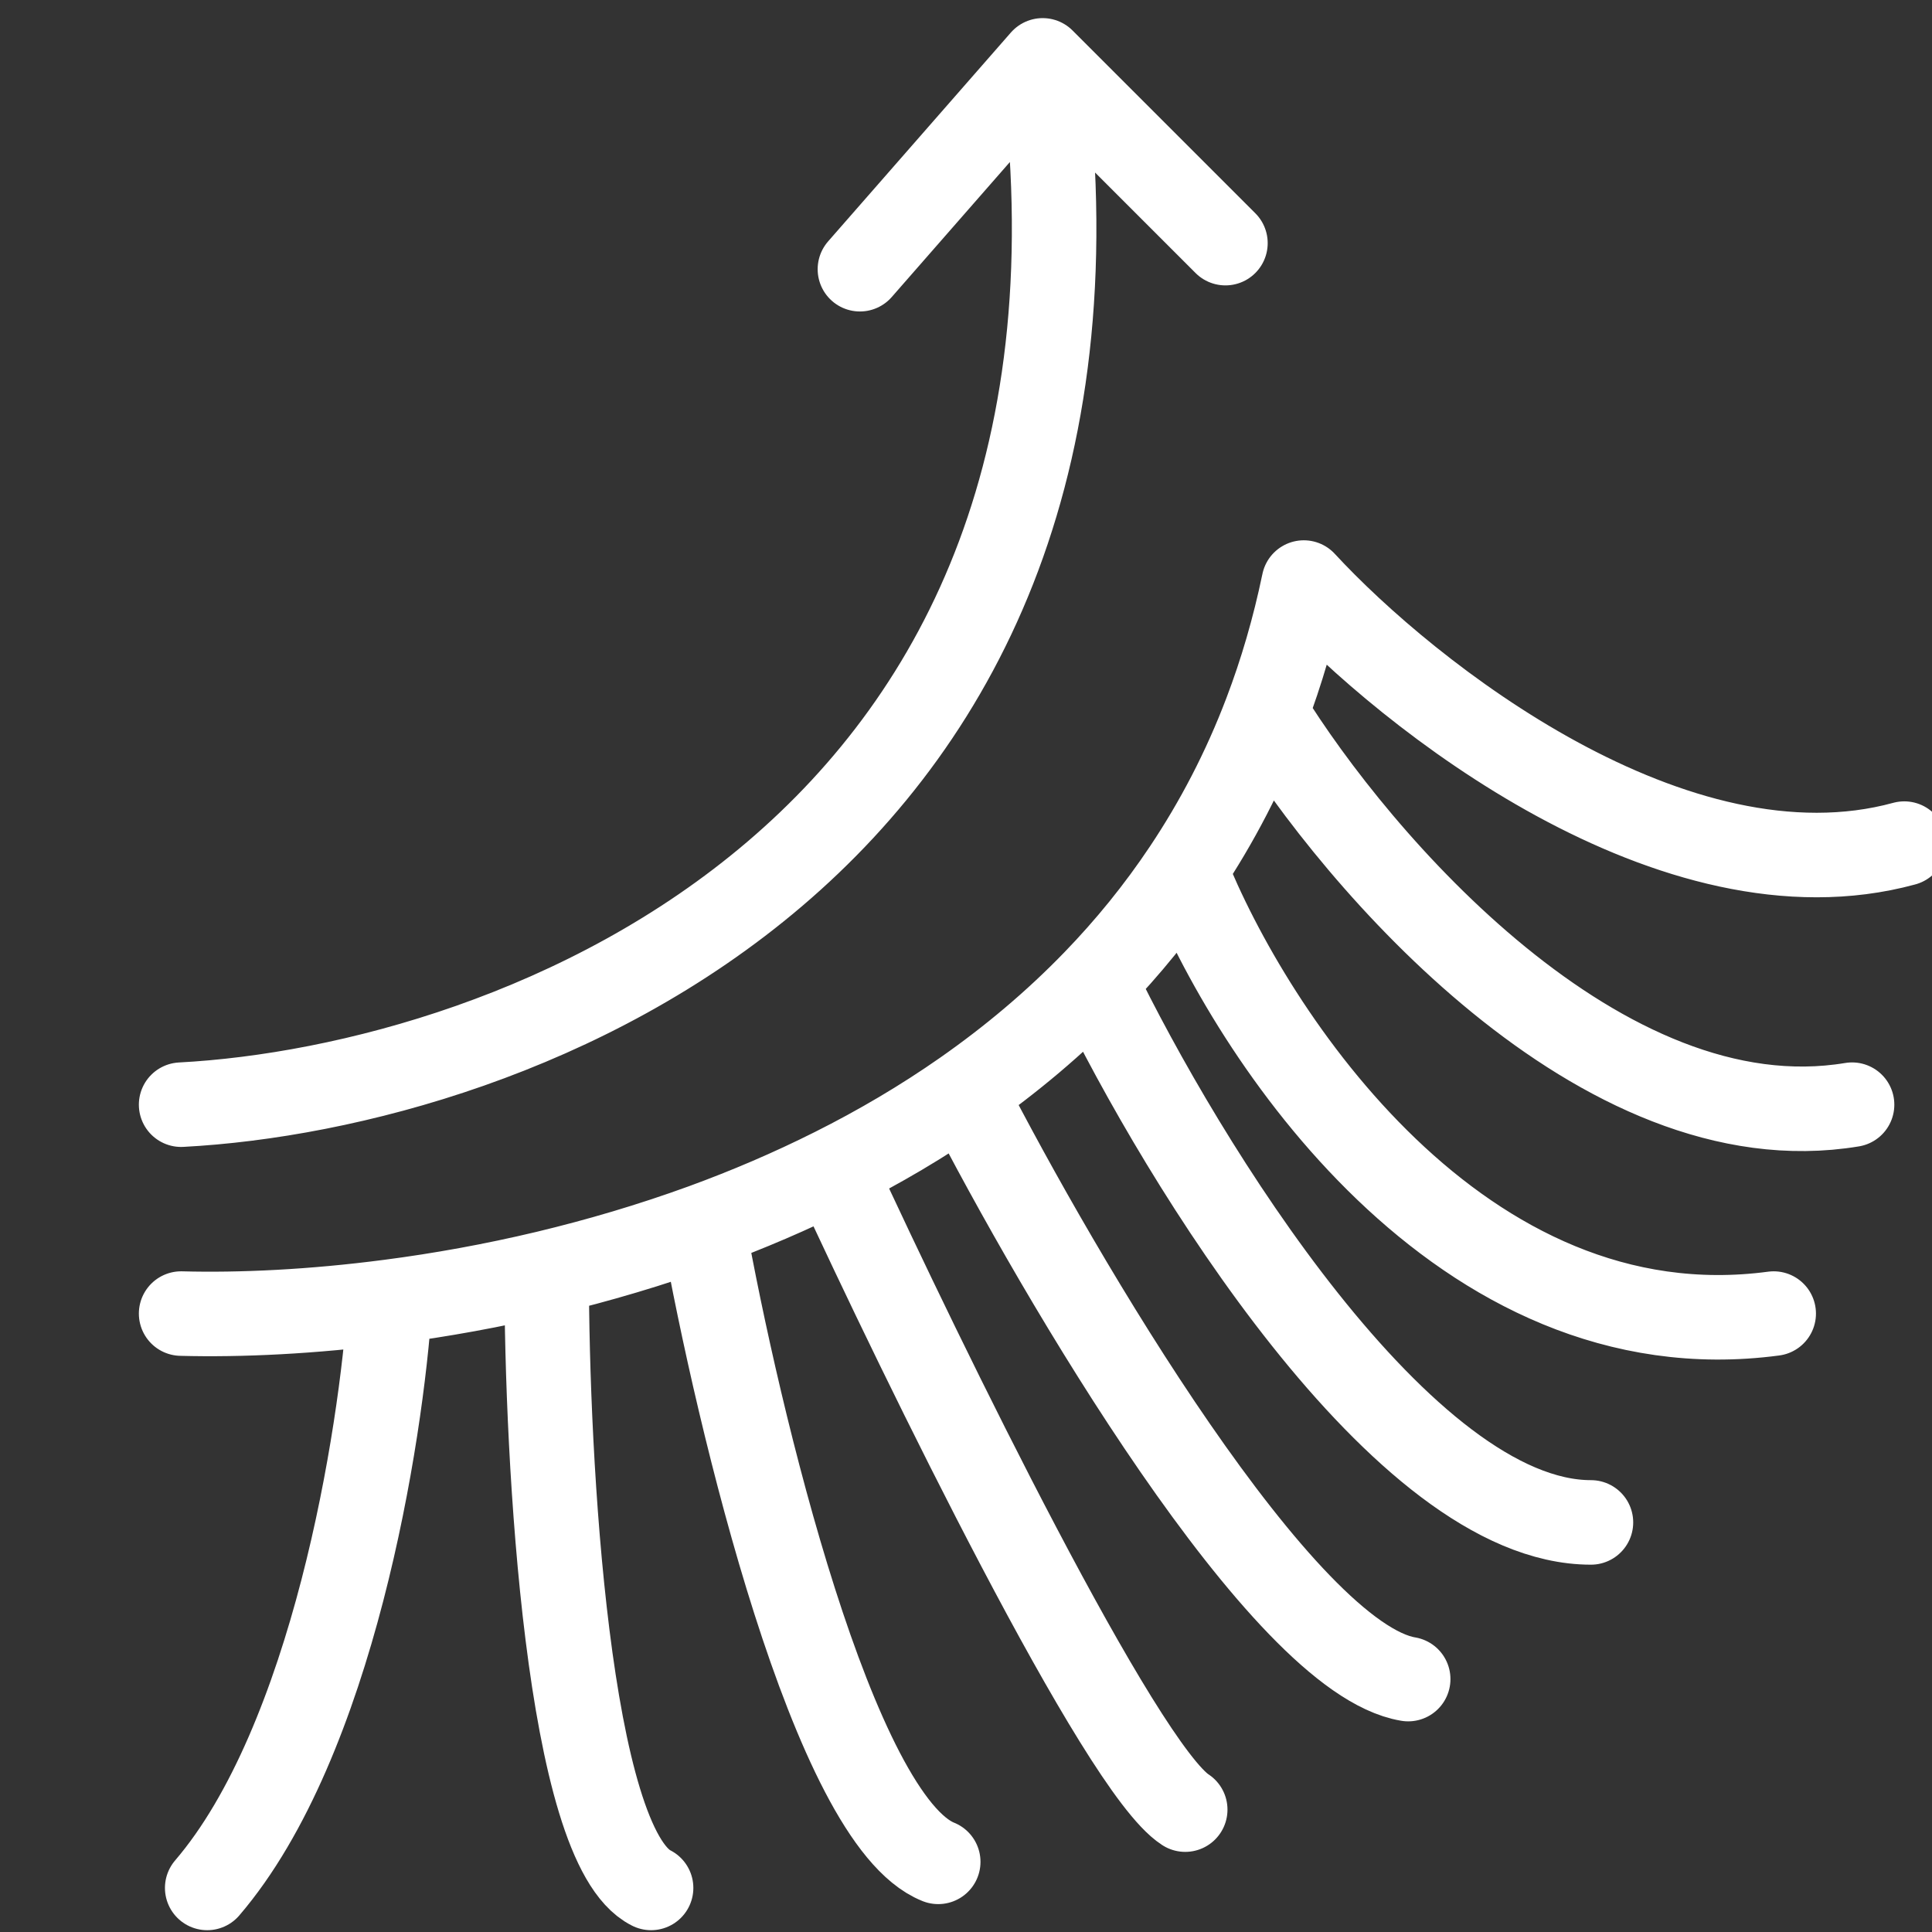 <svg width="32" height="32" viewBox="0 0 32 32" fill="none" xmlns="http://www.w3.org/2000/svg">
<rect x="0" y="0" width="32" height="32" fill="#333333" stroke="none"/>
<g clip-path="url(#clip0_2705_282)">
<path d="M3 18.297C8.477 18.009 19 14.146 17.27 1M17.27 1L14.243 4.459M17.27 1L20.297 4.027M3 21.757C3.985 21.783 5.17 21.729 6.459 21.56M31.541 13.973C27.735 15.011 23.324 11.523 21.595 9.649C21.436 10.414 21.225 11.134 20.967 11.811M20.967 11.811C22.474 14.261 26.524 18.989 30.676 18.297M20.967 11.811C20.607 12.758 20.155 13.62 19.631 14.405M19.631 14.405C20.718 17.144 24.189 22.449 29.378 21.757M19.631 14.405C19.182 15.078 18.68 15.694 18.135 16.257M18.135 16.257C19.577 19.244 23.238 25.216 26.351 25.216M18.135 16.257C17.47 16.945 16.742 17.554 15.973 18.092M15.973 18.092C17.559 21.187 21.249 27.465 23.324 27.811M15.973 18.092C15.281 18.576 14.555 19.002 13.811 19.375M13.811 19.375C15.306 22.62 18.562 29.281 19.631 29.973M13.811 19.375C13.102 19.731 12.377 20.04 11.649 20.306M11.649 20.306C12.225 23.528 13.811 30.146 15.54 30.838M11.649 20.306C10.781 20.622 9.909 20.878 9.054 21.083M9.054 21.083C9.054 24.19 9.4 30.578 10.784 31.27M9.054 21.083C8.162 21.296 7.289 21.452 6.459 21.56M6.459 21.56C6.315 23.788 5.508 28.849 3.432 31.27" stroke="white" stroke-width="1.4" stroke-linecap="round" stroke-linejoin="round"/>
</g>
<defs>
<clipPath id="clip0_2705_282">
<rect width="32" height="32" fill="white"/>
</clipPath>
</defs>
</svg>
